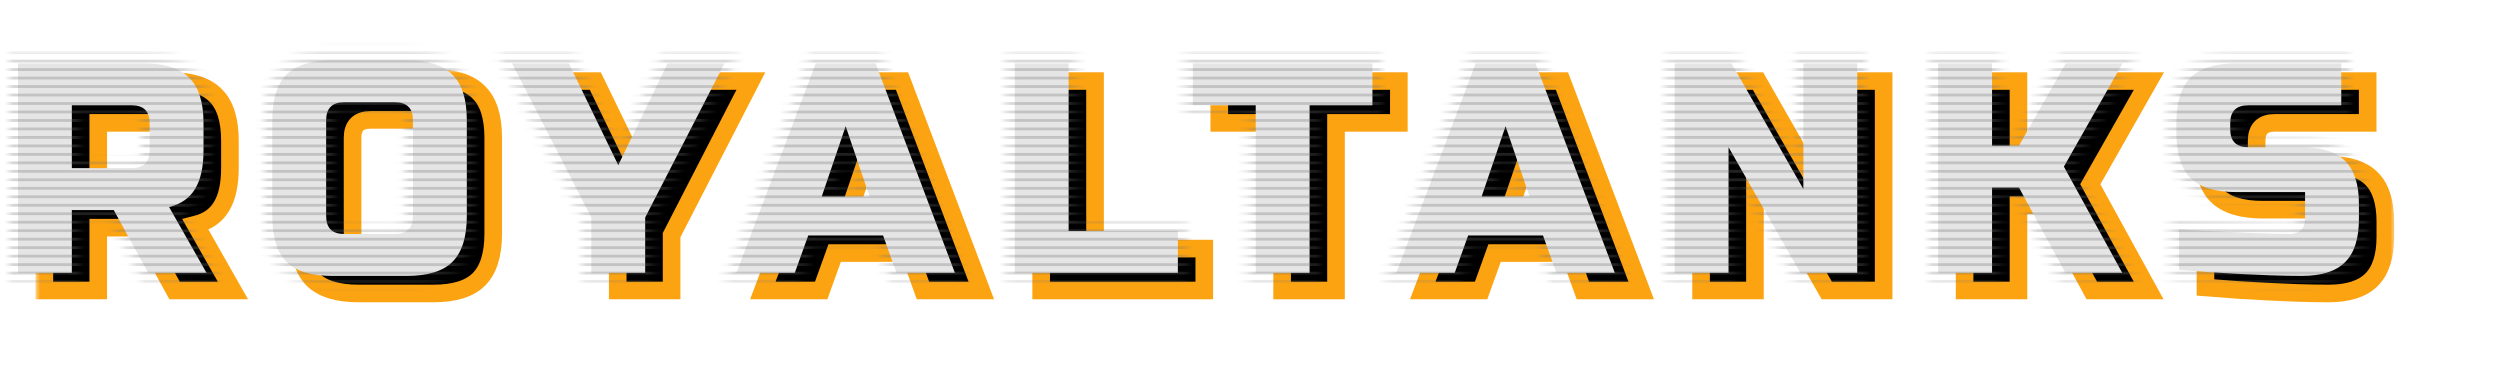 <svg width="284" height="43" viewBox="0 0 284 43" fill="none" xmlns="http://www.w3.org/2000/svg">
<g style="mix-blend-mode:screen">
<mask id="path-1-outside-1" maskUnits="userSpaceOnUse" x="4.04" y="7.86" width="268" height="27" fill="black">
<rect fill="white" x="4.04" y="7.86" width="268" height="27"/>
<path d="M5.04 9.2H19.32C21.7 9.2 23.423 9.744 24.488 10.832C25.576 11.897 26.12 13.62 26.12 16V19.06C26.12 20.941 25.803 22.403 25.168 23.446C24.556 24.489 23.57 25.18 22.21 25.52L26.46 33H19.83L15.92 25.86H11.16V33H5.04V9.2ZM20 16C20 14.64 19.32 13.96 17.96 13.96H11.16V21.1H17.96C19.32 21.1 20 20.42 20 19.06V16Z"/>
<path d="M49.911 15.66C49.911 14.3 49.231 13.62 47.871 13.62H42.091C40.731 13.62 40.051 14.3 40.051 15.66V26.54C40.051 27.9 40.731 28.58 42.091 28.58H47.871C49.231 28.58 49.911 27.9 49.911 26.54V15.66ZM56.031 26.54C56.031 28.92 55.487 30.654 54.399 31.742C53.333 32.807 51.611 33.34 49.231 33.34H40.731C38.351 33.34 36.617 32.807 35.529 31.742C34.463 30.654 33.931 28.92 33.931 26.54V15.66C33.931 13.28 34.463 11.557 35.529 10.492C36.617 9.404 38.351 8.86 40.731 8.86H49.231C51.611 8.86 53.333 9.404 54.399 10.492C55.487 11.557 56.031 13.28 56.031 15.66V26.54Z"/>
<path d="M61.163 9.2H67.623L73.233 20.76L78.843 9.2H85.303L76.293 26.71V33H70.173V26.71L61.163 9.2Z"/>
<path d="M93.287 33H86.657L95.667 9.2H102.467L111.477 33H104.847L103.317 28.75H94.817L93.287 33ZM96.347 24.33H101.787L99.067 16.34L96.347 24.33Z"/>
<path d="M124.396 28.24H136.806V33H118.276V9.2H124.396V28.24Z"/>
<path d="M151.77 33H145.65V13.96H138.51V9.2H158.91V13.96H151.77V33Z"/>
<path d="M168.253 33H161.623L170.633 9.2H177.433L186.443 33H179.813L178.283 28.75H169.783L168.253 33ZM171.313 24.33H176.753L174.033 16.34L171.313 24.33Z"/>
<path d="M213.982 33H207.522L199.362 18.72V33H193.242V9.2H199.702L207.862 23.48V9.2H213.982V33Z"/>
<path d="M229.298 33H223.178V9.2H229.298V18.55H232.358L237.662 9.2H244.122L237.458 20.93L244.088 33H237.628L232.358 23.31H229.298V33Z"/>
<path d="M250.54 28.07C256.751 28.41 260.956 28.58 263.154 28.58C263.676 28.58 264.084 28.433 264.378 28.138C264.696 27.821 264.854 27.401 264.854 26.88V23.82H257.034C254.654 23.82 252.92 23.287 251.832 22.222C250.767 21.134 250.234 19.4 250.234 17.02V16C250.234 13.62 250.767 11.897 251.832 10.832C252.92 9.744 254.654 9.2 257.034 9.2H268.968V13.96H258.394C257.034 13.96 256.354 14.64 256.354 16V16.68C256.354 18.04 257.034 18.72 258.394 18.72H264.514C266.736 18.72 268.368 19.241 269.41 20.284C270.453 21.327 270.974 22.959 270.974 25.18V26.88C270.974 29.101 270.453 30.733 269.41 31.776C268.368 32.819 266.736 33.34 264.514 33.34C263.358 33.34 262.134 33.317 260.842 33.272L257.714 33.136C255.402 33.023 253.011 32.864 250.54 32.66V28.07Z"/>
</mask>
<path d="M5.04 9.2H19.32C21.7 9.2 23.423 9.744 24.488 10.832C25.576 11.897 26.12 13.62 26.12 16V19.06C26.12 20.941 25.803 22.403 25.168 23.446C24.556 24.489 23.57 25.18 22.21 25.52L26.46 33H19.83L15.92 25.86H11.16V33H5.04V9.2ZM20 16C20 14.64 19.32 13.96 17.96 13.96H11.16V21.1H17.96C19.32 21.1 20 20.42 20 19.06V16Z" fill="black"/>
<path d="M49.911 15.66C49.911 14.3 49.231 13.62 47.871 13.62H42.091C40.731 13.62 40.051 14.3 40.051 15.66V26.54C40.051 27.9 40.731 28.58 42.091 28.58H47.871C49.231 28.58 49.911 27.9 49.911 26.54V15.66ZM56.031 26.54C56.031 28.92 55.487 30.654 54.399 31.742C53.333 32.807 51.611 33.34 49.231 33.34H40.731C38.351 33.34 36.617 32.807 35.529 31.742C34.463 30.654 33.931 28.92 33.931 26.54V15.66C33.931 13.28 34.463 11.557 35.529 10.492C36.617 9.404 38.351 8.86 40.731 8.86H49.231C51.611 8.86 53.333 9.404 54.399 10.492C55.487 11.557 56.031 13.28 56.031 15.66V26.54Z" fill="black"/>
<path d="M61.163 9.2H67.623L73.233 20.76L78.843 9.2H85.303L76.293 26.71V33H70.173V26.71L61.163 9.2Z" fill="black"/>
<path d="M93.287 33H86.657L95.667 9.2H102.467L111.477 33H104.847L103.317 28.75H94.817L93.287 33ZM96.347 24.33H101.787L99.067 16.34L96.347 24.33Z" fill="black"/>
<path d="M124.396 28.24H136.806V33H118.276V9.2H124.396V28.24Z" fill="black"/>
<path d="M151.77 33H145.65V13.96H138.51V9.2H158.91V13.96H151.77V33Z" fill="black"/>
<path d="M168.253 33H161.623L170.633 9.2H177.433L186.443 33H179.813L178.283 28.75H169.783L168.253 33ZM171.313 24.33H176.753L174.033 16.34L171.313 24.33Z" fill="black"/>
<path d="M213.982 33H207.522L199.362 18.72V33H193.242V9.2H199.702L207.862 23.48V9.2H213.982V33Z" fill="black"/>
<path d="M229.298 33H223.178V9.2H229.298V18.55H232.358L237.662 9.2H244.122L237.458 20.93L244.088 33H237.628L232.358 23.31H229.298V33Z" fill="black"/>
<path d="M250.54 28.07C256.751 28.41 260.956 28.58 263.154 28.58C263.676 28.58 264.084 28.433 264.378 28.138C264.696 27.821 264.854 27.401 264.854 26.88V23.82H257.034C254.654 23.82 252.92 23.287 251.832 22.222C250.767 21.134 250.234 19.4 250.234 17.02V16C250.234 13.62 250.767 11.897 251.832 10.832C252.92 9.744 254.654 9.2 257.034 9.2H268.968V13.96H258.394C257.034 13.96 256.354 14.64 256.354 16V16.68C256.354 18.04 257.034 18.72 258.394 18.72H264.514C266.736 18.72 268.368 19.241 269.41 20.284C270.453 21.327 270.974 22.959 270.974 25.18V26.88C270.974 29.101 270.453 30.733 269.41 31.776C268.368 32.819 266.736 33.34 264.514 33.34C263.358 33.34 262.134 33.317 260.842 33.272L257.714 33.136C255.402 33.023 253.011 32.864 250.54 32.66V28.07Z" fill="black"/>
<path d="M5.04 9.2H19.32C21.7 9.2 23.423 9.744 24.488 10.832C25.576 11.897 26.12 13.62 26.12 16V19.06C26.12 20.941 25.803 22.403 25.168 23.446C24.556 24.489 23.57 25.18 22.21 25.52L26.46 33H19.83L15.92 25.86H11.16V33H5.04V9.2ZM20 16C20 14.64 19.32 13.96 17.96 13.96H11.16V21.1H17.96C19.32 21.1 20 20.42 20 19.06V16Z" stroke="#FCA311" stroke-width="2" mask="url(#path-1-outside-1)"/>
<path d="M49.911 15.66C49.911 14.3 49.231 13.62 47.871 13.62H42.091C40.731 13.62 40.051 14.3 40.051 15.66V26.54C40.051 27.9 40.731 28.58 42.091 28.58H47.871C49.231 28.58 49.911 27.9 49.911 26.54V15.66ZM56.031 26.54C56.031 28.92 55.487 30.654 54.399 31.742C53.333 32.807 51.611 33.34 49.231 33.34H40.731C38.351 33.34 36.617 32.807 35.529 31.742C34.463 30.654 33.931 28.92 33.931 26.54V15.66C33.931 13.28 34.463 11.557 35.529 10.492C36.617 9.404 38.351 8.86 40.731 8.86H49.231C51.611 8.86 53.333 9.404 54.399 10.492C55.487 11.557 56.031 13.28 56.031 15.66V26.54Z" stroke="#FCA311" stroke-width="2" mask="url(#path-1-outside-1)"/>
<path d="M61.163 9.2H67.623L73.233 20.76L78.843 9.2H85.303L76.293 26.71V33H70.173V26.71L61.163 9.2Z" stroke="#FCA311" stroke-width="2" mask="url(#path-1-outside-1)"/>
<path d="M93.287 33H86.657L95.667 9.2H102.467L111.477 33H104.847L103.317 28.75H94.817L93.287 33ZM96.347 24.33H101.787L99.067 16.34L96.347 24.33Z" stroke="#FCA311" stroke-width="2" mask="url(#path-1-outside-1)"/>
<path d="M124.396 28.24H136.806V33H118.276V9.2H124.396V28.24Z" stroke="#FCA311" stroke-width="2" mask="url(#path-1-outside-1)"/>
<path d="M151.77 33H145.65V13.96H138.51V9.2H158.91V13.96H151.77V33Z" stroke="#FCA311" stroke-width="2" mask="url(#path-1-outside-1)"/>
<path d="M168.253 33H161.623L170.633 9.2H177.433L186.443 33H179.813L178.283 28.75H169.783L168.253 33ZM171.313 24.33H176.753L174.033 16.34L171.313 24.33Z" stroke="#FCA311" stroke-width="2" mask="url(#path-1-outside-1)"/>
<path d="M213.982 33H207.522L199.362 18.72V33H193.242V9.2H199.702L207.862 23.48V9.2H213.982V33Z" stroke="#FCA311" stroke-width="2" mask="url(#path-1-outside-1)"/>
<path d="M229.298 33H223.178V9.2H229.298V18.55H232.358L237.662 9.2H244.122L237.458 20.93L244.088 33H237.628L232.358 23.31H229.298V33Z" stroke="#FCA311" stroke-width="2" mask="url(#path-1-outside-1)"/>
<path d="M250.54 28.07C256.751 28.41 260.956 28.58 263.154 28.58C263.676 28.58 264.084 28.433 264.378 28.138C264.696 27.821 264.854 27.401 264.854 26.88V23.82H257.034C254.654 23.82 252.92 23.287 251.832 22.222C250.767 21.134 250.234 19.4 250.234 17.02V16C250.234 13.62 250.767 11.897 251.832 10.832C252.92 9.744 254.654 9.2 257.034 9.2H268.968V13.96H258.394C257.034 13.96 256.354 14.64 256.354 16V16.68C256.354 18.04 257.034 18.72 258.394 18.72H264.514C266.736 18.72 268.368 19.241 269.41 20.284C270.453 21.327 270.974 22.959 270.974 25.18V26.88C270.974 29.101 270.453 30.733 269.41 31.776C268.368 32.819 266.736 33.34 264.514 33.34C263.358 33.34 262.134 33.317 260.842 33.272L257.714 33.136C255.402 33.023 253.011 32.864 250.54 32.66V28.07Z" stroke="#FCA311" stroke-width="2" mask="url(#path-1-outside-1)"/>
</g>
<path d="M2.04 7.2H16.32C18.7 7.2 20.423 7.744 21.488 8.832C22.576 9.897 23.12 11.62 23.12 14V17.06C23.12 18.941 22.803 20.403 22.168 21.446C21.556 22.489 20.57 23.18 19.21 23.52L23.46 31H16.83L12.92 23.86H8.16V31H2.04V7.2ZM17 14C17 12.64 16.32 11.96 14.96 11.96H8.16V19.1H14.96C16.32 19.1 17 18.42 17 17.06V14Z" fill="#E5E5E5"/>
<path d="M46.911 13.66C46.911 12.3 46.231 11.62 44.871 11.62H39.091C37.731 11.62 37.051 12.3 37.051 13.66V24.54C37.051 25.9 37.731 26.58 39.091 26.58H44.871C46.231 26.58 46.911 25.9 46.911 24.54V13.66ZM53.031 24.54C53.031 26.92 52.487 28.654 51.399 29.742C50.333 30.807 48.611 31.34 46.231 31.34H37.731C35.351 31.34 33.617 30.807 32.529 29.742C31.463 28.654 30.931 26.92 30.931 24.54V13.66C30.931 11.28 31.463 9.557 32.529 8.492C33.617 7.404 35.351 6.86 37.731 6.86H46.231C48.611 6.86 50.333 7.404 51.399 8.492C52.487 9.557 53.031 11.28 53.031 13.66V24.54Z" fill="#E5E5E5"/>
<path d="M58.163 7.2H64.623L70.233 18.76L75.843 7.2H82.303L73.293 24.71V31H67.173V24.71L58.163 7.2Z" fill="#E5E5E5"/>
<path d="M90.287 31H83.657L92.667 7.2H99.467L108.477 31H101.847L100.317 26.75H91.817L90.287 31ZM93.347 22.33H98.787L96.067 14.34L93.347 22.33Z" fill="#E5E5E5"/>
<path d="M121.396 26.24H133.806V31H115.276V7.2H121.396V26.24Z" fill="#E5E5E5"/>
<path d="M148.77 31H142.65V11.96H135.51V7.2H155.91V11.96H148.77V31Z" fill="#E5E5E5"/>
<path d="M165.253 31H158.623L167.633 7.2H174.433L183.443 31H176.813L175.283 26.75H166.783L165.253 31ZM168.313 22.33H173.753L171.033 14.34L168.313 22.33Z" fill="#E5E5E5"/>
<path d="M210.982 31H204.522L196.362 16.72V31H190.242V7.2H196.702L204.862 21.48V7.2H210.982V31Z" fill="#E5E5E5"/>
<path d="M226.298 31H220.178V7.2H226.298V16.55H229.358L234.662 7.2H241.122L234.458 18.93L241.088 31H234.628L229.358 21.31H226.298V31Z" fill="#E5E5E5"/>
<path d="M247.54 26.07C253.751 26.41 257.956 26.58 260.154 26.58C260.676 26.58 261.084 26.433 261.378 26.138C261.696 25.821 261.854 25.401 261.854 24.88V21.82H254.034C251.654 21.82 249.92 21.287 248.832 20.222C247.767 19.134 247.234 17.4 247.234 15.02V14C247.234 11.62 247.767 9.897 248.832 8.832C249.92 7.744 251.654 7.2 254.034 7.2H265.968V11.96H255.394C254.034 11.96 253.354 12.64 253.354 14V14.68C253.354 16.04 254.034 16.72 255.394 16.72H261.514C263.736 16.72 265.368 17.241 266.41 18.284C267.453 19.327 267.974 20.959 267.974 23.18V24.88C267.974 27.101 267.453 28.733 266.41 29.776C265.368 30.819 263.736 31.34 261.514 31.34C260.358 31.34 259.134 31.317 257.842 31.272L254.714 31.136C252.402 31.023 250.011 30.864 247.54 30.66V26.07Z" fill="#E5E5E5"/>
<mask id="mask0" mask-type="alpha" maskUnits="userSpaceOnUse" x="1" y="5" width="268" height="28">
<path d="M2.04 7.2H16.32C18.7 7.2 20.423 7.744 21.488 8.832C22.576 9.897 23.12 11.62 23.12 14V17.06C23.12 18.941 22.803 20.403 22.168 21.446C21.556 22.489 20.57 23.18 19.21 23.52L23.46 31H16.83L12.92 23.86H8.16V31H2.04V7.2ZM17 14C17 12.64 16.32 11.96 14.96 11.96H8.16V19.1H14.96C16.32 19.1 17 18.42 17 17.06V14ZM46.911 13.66C46.911 12.3 46.231 11.62 44.871 11.62H39.091C37.731 11.62 37.051 12.3 37.051 13.66V24.54C37.051 25.9 37.731 26.58 39.091 26.58H44.871C46.231 26.58 46.911 25.9 46.911 24.54V13.66ZM53.031 24.54C53.031 26.92 52.487 28.654 51.399 29.742C50.333 30.807 48.611 31.34 46.231 31.34H37.731C35.351 31.34 33.617 30.807 32.529 29.742C31.463 28.654 30.931 26.92 30.931 24.54V13.66C30.931 11.28 31.463 9.557 32.529 8.492C33.617 7.404 35.351 6.86 37.731 6.86H46.231C48.611 6.86 50.333 7.404 51.399 8.492C52.487 9.557 53.031 11.28 53.031 13.66V24.54ZM58.163 7.2H64.623L70.233 18.76L75.843 7.2H82.303L73.293 24.71V31H67.173V24.71L58.163 7.2ZM90.287 31H83.657L92.667 7.2H99.467L108.477 31H101.847L100.317 26.75H91.817L90.287 31ZM93.347 22.33H98.787L96.067 14.34L93.347 22.33ZM121.396 26.24H133.806V31H115.276V7.2H121.396V26.24ZM148.77 31H142.65V11.96H135.51V7.2H155.91V11.96H148.77V31ZM165.253 31H158.623L167.633 7.2H174.433L183.443 31H176.813L175.283 26.75H166.783L165.253 31ZM168.313 22.33H173.753L171.033 14.34L168.313 22.33ZM210.982 31H204.522L196.362 16.72V31H190.242V7.2H196.702L204.862 21.48V7.2H210.982V31ZM226.298 31H220.178V7.2H226.298V16.55H229.358L234.662 7.2H241.122L234.458 18.93L241.088 31H234.628L229.358 21.31H226.298V31ZM247.54 26.07C253.751 26.41 257.956 26.58 260.154 26.58C260.676 26.58 261.084 26.433 261.378 26.138C261.696 25.821 261.854 25.401 261.854 24.88V21.82H254.034C251.654 21.82 249.92 21.287 248.832 20.222C247.767 19.134 247.234 17.4 247.234 15.02V14C247.234 11.62 247.767 9.897 248.832 8.832C249.92 7.744 251.654 7.2 254.034 7.2H265.968V11.96H255.394C254.034 11.96 253.354 12.64 253.354 14V14.68C253.354 16.04 254.034 16.72 255.394 16.72H261.514C263.736 16.72 265.368 17.241 266.41 18.284C267.453 19.327 267.974 20.959 267.974 23.18V24.88C267.974 27.101 267.453 28.733 266.41 29.776C265.368 30.819 263.736 31.34 261.514 31.34C260.358 31.34 259.134 31.317 257.842 31.272L254.714 31.136C252.402 31.023 250.011 30.864 247.54 30.66V26.07Z" fill="black"/>
<path d="M2.04 7.2V6.2H1.04V7.2H2.04ZM21.488 8.832L20.773 9.532L20.781 9.539L20.788 9.547L21.488 8.832ZM22.168 21.446L21.314 20.926L21.31 20.933L21.306 20.94L22.168 21.446ZM19.21 23.52L18.968 22.55L17.69 22.869L18.34 24.014L19.21 23.52ZM23.46 31V32H25.178L24.329 30.506L23.46 31ZM16.83 31L15.953 31.48L16.238 32H16.83V31ZM12.92 23.86L13.797 23.38L13.512 22.86H12.92V23.86ZM8.16 23.86V22.86H7.16V23.86H8.16ZM8.16 31V32H9.16V31H8.16ZM2.04 31H1.04V32H2.04V31ZM8.16 11.96V10.96H7.16V11.96H8.16ZM8.16 19.1H7.16V20.1H8.16V19.1ZM2.04 8.2H16.32V6.2H2.04V8.2ZM16.32 8.2C18.579 8.2 19.979 8.72 20.773 9.532L22.203 8.132C20.866 6.768 18.821 6.2 16.32 6.2V8.2ZM20.788 9.547C21.6 10.341 22.12 11.741 22.12 14H24.12C24.12 11.499 23.552 9.454 22.188 8.117L20.788 9.547ZM22.12 14V17.06H24.12V14H22.12ZM22.12 17.06C22.12 18.849 21.815 20.103 21.314 20.926L23.022 21.966C23.791 20.704 24.12 19.033 24.12 17.06H22.12ZM21.306 20.94C20.851 21.714 20.112 22.264 18.968 22.55L19.453 24.49C21.028 24.096 22.261 23.264 23.03 21.952L21.306 20.94ZM18.34 24.014L22.59 31.494L24.329 30.506L20.079 23.026L18.34 24.014ZM23.46 30H16.83V32H23.46V30ZM17.707 30.52L13.797 23.38L12.043 24.34L15.953 31.48L17.707 30.52ZM12.92 22.86H8.16V24.86H12.92V22.86ZM7.16 23.86V31H9.16V23.86H7.16ZM8.16 30H2.04V32H8.16V30ZM3.04 31V7.2H1.04V31H3.04ZM18 14C18 13.166 17.791 12.357 17.197 11.763C16.603 11.169 15.794 10.96 14.96 10.96V12.96C15.486 12.96 15.697 13.091 15.783 13.177C15.869 13.263 16 13.474 16 14H18ZM14.96 10.96H8.16V12.96H14.96V10.96ZM7.16 11.96V19.1H9.16V11.96H7.16ZM8.16 20.1H14.96V18.1H8.16V20.1ZM14.96 20.1C15.794 20.1 16.603 19.891 17.197 19.297C17.791 18.703 18 17.894 18 17.06H16C16 17.586 15.869 17.797 15.783 17.883C15.697 17.969 15.486 18.1 14.96 18.1V20.1ZM18 17.06V14H16V17.06H18ZM51.399 29.742L50.692 29.035L50.692 29.035L51.399 29.742ZM32.529 29.742L31.814 30.442L31.822 30.449L31.829 30.456L32.529 29.742ZM32.529 8.492L31.822 7.785L31.822 7.785L32.529 8.492ZM51.399 8.492L50.684 9.192L50.692 9.199L50.699 9.207L51.399 8.492ZM47.911 13.66C47.911 12.826 47.702 12.017 47.108 11.423C46.514 10.829 45.705 10.62 44.871 10.62V12.62C45.397 12.62 45.607 12.751 45.694 12.837C45.78 12.923 45.911 13.134 45.911 13.66H47.911ZM44.871 10.62H39.091V12.62H44.871V10.62ZM39.091 10.62C38.257 10.62 37.447 10.829 36.854 11.423C36.26 12.017 36.051 12.826 36.051 13.66H38.051C38.051 13.134 38.181 12.923 38.268 12.837C38.354 12.751 38.565 12.62 39.091 12.62V10.62ZM36.051 13.66V24.54H38.051V13.66H36.051ZM36.051 24.54C36.051 25.374 36.26 26.183 36.854 26.777C37.447 27.371 38.257 27.58 39.091 27.58V25.58C38.565 25.58 38.354 25.449 38.268 25.363C38.181 25.277 38.051 25.066 38.051 24.54H36.051ZM39.091 27.58H44.871V25.58H39.091V27.58ZM44.871 27.58C45.705 27.58 46.514 27.371 47.108 26.777C47.702 26.183 47.911 25.374 47.911 24.54H45.911C45.911 25.066 45.78 25.277 45.694 25.363C45.607 25.449 45.397 25.58 44.871 25.58V27.58ZM47.911 24.54V13.66H45.911V24.54H47.911ZM52.031 24.54C52.031 26.796 51.511 28.215 50.692 29.035L52.106 30.449C53.462 29.093 54.031 27.044 54.031 24.54H52.031ZM50.692 29.035C49.898 29.829 48.494 30.34 46.231 30.34V32.34C48.727 32.34 50.769 31.786 52.106 30.449L50.692 29.035ZM46.231 30.34H37.731V32.34H46.231V30.34ZM37.731 30.34C35.47 30.34 34.048 29.83 33.228 29.027L31.829 30.456C33.186 31.785 35.232 32.34 37.731 32.34V30.34ZM33.243 29.042C32.441 28.223 31.931 26.801 31.931 24.54H29.931C29.931 27.039 30.486 29.085 31.814 30.442L33.243 29.042ZM31.931 24.54V13.66H29.931V24.54H31.931ZM31.931 13.66C31.931 11.396 32.442 9.993 33.236 9.199L31.822 7.785C30.485 9.122 29.931 11.164 29.931 13.66H31.931ZM33.236 9.199C34.056 8.379 35.474 7.86 37.731 7.86V5.86C35.227 5.86 33.178 6.429 31.822 7.785L33.236 9.199ZM37.731 7.86H46.231V5.86H37.731V7.86ZM46.231 7.86C48.489 7.86 49.89 8.38 50.684 9.192L52.113 7.792C50.777 6.428 48.732 5.86 46.231 5.86V7.86ZM50.699 9.207C51.51 10.001 52.031 11.401 52.031 13.66H54.031C54.031 11.159 53.463 9.114 52.098 7.777L50.699 9.207ZM52.031 13.66V24.54H54.031V13.66H52.031ZM58.163 7.2V6.2H56.523L57.273 7.658L58.163 7.2ZM64.623 7.2L65.522 6.763L65.249 6.2H64.623V7.2ZM70.233 18.76L69.333 19.197L70.233 21.05L71.132 19.197L70.233 18.76ZM75.843 7.2V6.2H75.216L74.943 6.763L75.843 7.2ZM82.303 7.2L83.192 7.658L83.942 6.2H82.303V7.2ZM73.293 24.71L72.403 24.253L72.293 24.468V24.71H73.293ZM73.293 31V32H74.293V31H73.293ZM67.173 31H66.173V32H67.173V31ZM67.173 24.71H68.173V24.468L68.062 24.253L67.173 24.71ZM58.163 8.2H64.623V6.2H58.163V8.2ZM63.723 7.637L69.333 19.197L71.132 18.323L65.522 6.763L63.723 7.637ZM71.132 19.197L76.742 7.637L74.943 6.763L69.333 18.323L71.132 19.197ZM75.843 8.2H82.303V6.2H75.843V8.2ZM81.413 6.742L72.403 24.253L74.182 25.168L83.192 7.658L81.413 6.742ZM72.293 24.71V31H74.293V24.71H72.293ZM73.293 30H67.173V32H73.293V30ZM68.173 31V24.71H66.173V31H68.173ZM68.062 24.253L59.052 6.742L57.273 7.658L66.283 25.168L68.062 24.253ZM90.287 31V32H90.99L91.228 31.339L90.287 31ZM83.657 31L82.722 30.646L82.209 32H83.657V31ZM92.667 7.2V6.2H91.977L91.732 6.846L92.667 7.2ZM99.467 7.2L100.402 6.846L100.158 6.2H99.467V7.2ZM108.477 31V32H109.925L109.412 30.646L108.477 31ZM101.847 31L100.906 31.339L101.144 32H101.847V31ZM100.317 26.75L101.258 26.411L101.02 25.75H100.317V26.75ZM91.817 26.75V25.75H91.114L90.876 26.411L91.817 26.75ZM93.347 22.33L92.401 22.008L91.951 23.33H93.347V22.33ZM98.787 22.33V23.33H100.184L99.734 22.008L98.787 22.33ZM96.067 14.34L97.014 14.018L96.067 11.237L95.121 14.018L96.067 14.34ZM90.287 30H83.657V32H90.287V30ZM84.593 31.354L93.603 7.554L91.732 6.846L82.722 30.646L84.593 31.354ZM92.667 8.2H99.467V6.2H92.667V8.2ZM98.532 7.554L107.542 31.354L109.412 30.646L100.402 6.846L98.532 7.554ZM108.477 30H101.847V32H108.477V30ZM102.788 30.661L101.258 26.411L99.376 27.089L100.906 31.339L102.788 30.661ZM100.317 25.75H91.817V27.75H100.317V25.75ZM90.876 26.411L89.346 30.661L91.228 31.339L92.758 27.089L90.876 26.411ZM93.347 23.33H98.787V21.33H93.347V23.33ZM99.734 22.008L97.014 14.018L95.121 14.662L97.841 22.652L99.734 22.008ZM95.121 14.018L92.401 22.008L94.294 22.652L97.014 14.662L95.121 14.018ZM121.396 26.24H120.396V27.24H121.396V26.24ZM133.806 26.24H134.806V25.24H133.806V26.24ZM133.806 31V32H134.806V31H133.806ZM115.276 31H114.276V32H115.276V31ZM115.276 7.2V6.2H114.276V7.2H115.276ZM121.396 7.2H122.396V6.2H121.396V7.2ZM121.396 27.24H133.806V25.24H121.396V27.24ZM132.806 26.24V31H134.806V26.24H132.806ZM133.806 30H115.276V32H133.806V30ZM116.276 31V7.2H114.276V31H116.276ZM115.276 8.2H121.396V6.2H115.276V8.2ZM120.396 7.2V26.24H122.396V7.2H120.396ZM148.77 31V32H149.77V31H148.77ZM142.65 31H141.65V32H142.65V31ZM142.65 11.96H143.65V10.96H142.65V11.96ZM135.51 11.96H134.51V12.96H135.51V11.96ZM135.51 7.2V6.2H134.51V7.2H135.51ZM155.91 7.2H156.91V6.2H155.91V7.2ZM155.91 11.96V12.96H156.91V11.96H155.91ZM148.77 11.96V10.96H147.77V11.96H148.77ZM148.77 30H142.65V32H148.77V30ZM143.65 31V11.96H141.65V31H143.65ZM142.65 10.96H135.51V12.96H142.65V10.96ZM136.51 11.96V7.2H134.51V11.96H136.51ZM135.51 8.2H155.91V6.2H135.51V8.2ZM154.91 7.2V11.96H156.91V7.2H154.91ZM155.91 10.96H148.77V12.96H155.91V10.96ZM147.77 11.96V31H149.77V11.96H147.77ZM165.253 31V32H165.956L166.194 31.339L165.253 31ZM158.623 31L157.688 30.646L157.175 32H158.623V31ZM167.633 7.2V6.2H166.943L166.698 6.846L167.633 7.2ZM174.433 7.2L175.369 6.846L175.124 6.2H174.433V7.2ZM183.443 31V32H184.891L184.379 30.646L183.443 31ZM176.813 31L175.872 31.339L176.11 32H176.813V31ZM175.283 26.75L176.224 26.411L175.986 25.75H175.283V26.75ZM166.783 26.75V25.75H166.08L165.842 26.411L166.783 26.75ZM168.313 22.33L167.367 22.008L166.917 23.33H168.313V22.33ZM173.753 22.33V23.33H175.15L174.7 22.008L173.753 22.33ZM171.033 14.34L171.98 14.018L171.033 11.237L170.087 14.018L171.033 14.34ZM165.253 30H158.623V32H165.253V30ZM159.559 31.354L168.569 7.554L166.698 6.846L157.688 30.646L159.559 31.354ZM167.633 8.2H174.433V6.2H167.633V8.2ZM173.498 7.554L182.508 31.354L184.379 30.646L175.369 6.846L173.498 7.554ZM183.443 30H176.813V32H183.443V30ZM177.754 30.661L176.224 26.411L174.342 27.089L175.872 31.339L177.754 30.661ZM175.283 25.75H166.783V27.75H175.283V25.75ZM165.842 26.411L164.312 30.661L166.194 31.339L167.724 27.089L165.842 26.411ZM168.313 23.33H173.753V21.33H168.313V23.33ZM174.7 22.008L171.98 14.018L170.087 14.662L172.807 22.652L174.7 22.008ZM170.087 14.018L167.367 22.008L169.26 22.652L171.98 14.662L170.087 14.018ZM210.982 31V32H211.982V31H210.982ZM204.522 31L203.654 31.496L203.942 32H204.522V31ZM196.362 16.72L197.23 16.224L195.362 12.954V16.72H196.362ZM196.362 31V32H197.362V31H196.362ZM190.242 31H189.242V32H190.242V31ZM190.242 7.2V6.2H189.242V7.2H190.242ZM196.702 7.2L197.57 6.704L197.282 6.2H196.702V7.2ZM204.862 21.48L203.994 21.976L205.862 25.246V21.48H204.862ZM204.862 7.2V6.2H203.862V7.2H204.862ZM210.982 7.2H211.982V6.2H210.982V7.2ZM210.982 30H204.522V32H210.982V30ZM205.39 30.504L197.23 16.224L195.494 17.216L203.654 31.496L205.39 30.504ZM195.362 16.72V31H197.362V16.72H195.362ZM196.362 30H190.242V32H196.362V30ZM191.242 31V7.2H189.242V31H191.242ZM190.242 8.2H196.702V6.2H190.242V8.2ZM195.834 7.696L203.994 21.976L205.73 20.984L197.57 6.704L195.834 7.696ZM205.862 21.48V7.2H203.862V21.48H205.862ZM204.862 8.2H210.982V6.2H204.862V8.2ZM209.982 7.2V31H211.982V7.2H209.982ZM226.298 31V32H227.298V31H226.298ZM220.178 31H219.178V32H220.178V31ZM220.178 7.2V6.2H219.178V7.2H220.178ZM226.298 7.2H227.298V6.2H226.298V7.2ZM226.298 16.55H225.298V17.55H226.298V16.55ZM229.358 16.55V17.55H229.94L230.228 17.043L229.358 16.55ZM234.662 7.2V6.2H234.079L233.792 6.707L234.662 7.2ZM241.122 7.2L241.991 7.694L242.84 6.2H241.122V7.2ZM234.458 18.93L233.588 18.436L233.312 18.922L233.581 19.411L234.458 18.93ZM241.088 31V32H242.778L241.964 30.519L241.088 31ZM234.628 31L233.749 31.478L234.033 32H234.628V31ZM229.358 21.31L230.236 20.832L229.952 20.31H229.358V21.31ZM226.298 21.31V20.31H225.298V21.31H226.298ZM226.298 30H220.178V32H226.298V30ZM221.178 31V7.2H219.178V31H221.178ZM220.178 8.2H226.298V6.2H220.178V8.2ZM225.298 7.2V16.55H227.298V7.2H225.298ZM226.298 17.55H229.358V15.55H226.298V17.55ZM230.228 17.043L235.532 7.693L233.792 6.707L228.488 16.057L230.228 17.043ZM234.662 8.2H241.122V6.2H234.662V8.2ZM240.252 6.706L233.588 18.436L235.327 19.424L241.991 7.694L240.252 6.706ZM233.581 19.411L240.211 31.481L241.964 30.519L235.334 18.449L233.581 19.411ZM241.088 30H234.628V32H241.088V30ZM235.506 30.522L230.236 20.832L228.479 21.788L233.749 31.478L235.506 30.522ZM229.358 20.31H226.298V22.31H229.358V20.31ZM225.298 21.31V31H227.298V21.31H225.298ZM247.54 26.07L247.595 25.072L246.54 25.014V26.07H247.54ZM261.378 26.138L260.671 25.431L260.671 25.431L261.378 26.138ZM261.854 21.82H262.854V20.82H261.854V21.82ZM248.832 20.222L248.118 20.922L248.125 20.929L248.133 20.936L248.832 20.222ZM248.832 8.832L249.54 9.539L249.54 9.539L248.832 8.832ZM265.968 7.2H266.968V6.2H265.968V7.2ZM265.968 11.96V12.96H266.968V11.96H265.968ZM266.41 29.776L265.703 29.069L265.703 29.069L266.41 29.776ZM257.842 31.272L257.799 32.271L257.807 32.271L257.842 31.272ZM254.714 31.136L254.665 32.135L254.671 32.135L254.714 31.136ZM247.54 30.66H246.54V31.581L247.458 31.657L247.54 30.66ZM247.486 27.069C253.693 27.408 257.924 27.58 260.154 27.58V25.58C257.987 25.58 253.809 25.412 247.595 25.072L247.486 27.069ZM260.154 27.58C260.871 27.58 261.559 27.372 262.086 26.845L260.671 25.431C260.609 25.494 260.481 25.58 260.154 25.58V27.58ZM262.086 26.845C262.621 26.31 262.854 25.62 262.854 24.88H260.854C260.854 25.183 260.771 25.331 260.671 25.431L262.086 26.845ZM262.854 24.88V21.82H260.854V24.88H262.854ZM261.854 20.82H254.034V22.82H261.854V20.82ZM254.034 20.82C251.773 20.82 250.351 20.31 249.532 19.508L248.133 20.936C249.49 22.265 251.536 22.82 254.034 22.82V20.82ZM249.547 19.522C248.745 18.703 248.234 17.281 248.234 15.02H246.234C246.234 17.519 246.79 19.565 248.118 20.922L249.547 19.522ZM248.234 15.02V14H246.234V15.02H248.234ZM248.234 14C248.234 11.736 248.746 10.333 249.54 9.539L248.125 8.125C246.788 9.462 246.234 11.504 246.234 14H248.234ZM249.54 9.539C250.359 8.719 251.778 8.2 254.034 8.2V6.2C251.531 6.2 249.482 6.769 248.125 8.125L249.54 9.539ZM254.034 8.2H265.968V6.2H254.034V8.2ZM264.968 7.2V11.96H266.968V7.2H264.968ZM265.968 10.96H255.394V12.96H265.968V10.96ZM255.394 10.96C254.56 10.96 253.751 11.169 253.157 11.763C252.564 12.357 252.354 13.166 252.354 14H254.354C254.354 13.474 254.485 13.263 254.572 13.177C254.658 13.091 254.869 12.96 255.394 12.96V10.96ZM252.354 14V14.68H254.354V14H252.354ZM252.354 14.68C252.354 15.514 252.564 16.323 253.157 16.917C253.751 17.511 254.56 17.72 255.394 17.72V15.72C254.869 15.72 254.658 15.589 254.572 15.503C254.485 15.417 254.354 15.206 254.354 14.68H252.354ZM255.394 17.72H261.514V15.72H255.394V17.72ZM261.514 17.72C263.603 17.72 264.925 18.212 265.703 18.991L267.118 17.577C265.811 16.27 263.868 15.72 261.514 15.72V17.72ZM265.703 18.991C266.482 19.77 266.974 21.091 266.974 23.18H268.974C268.974 20.826 268.424 18.884 267.118 17.577L265.703 18.991ZM266.974 23.18V24.88H268.974V23.18H266.974ZM266.974 24.88C266.974 26.969 266.482 28.29 265.703 29.069L267.118 30.483C268.424 29.176 268.974 27.234 268.974 24.88H266.974ZM265.703 29.069C264.925 29.848 263.603 30.34 261.514 30.34V32.34C263.868 32.34 265.811 31.79 267.118 30.483L265.703 29.069ZM261.514 30.34C260.371 30.34 259.159 30.318 257.878 30.273L257.807 32.271C259.11 32.317 260.345 32.34 261.514 32.34V30.34ZM257.886 30.273L254.758 30.137L254.671 32.135L257.799 32.271L257.886 30.273ZM254.763 30.137C252.463 30.024 250.083 29.866 247.623 29.663L247.458 31.657C249.939 31.861 252.342 32.021 254.665 32.135L254.763 30.137ZM248.54 30.66V26.07H246.54V30.66H248.54Z" fill="black"/>
</mask>
<g mask="url(#mask0)">
<g opacity="0.5">
<path d="M272 1.321H-1V1H272V1.321Z" fill="#717171" fill-opacity="0.6"/>
<path d="M-1 2.284H272V1.963H-1V2.284Z" fill="#717171" fill-opacity="0.6"/>
<path d="M272 3.248H-1V2.927H272V3.248Z" fill="#717171" fill-opacity="0.6"/>
<path d="M-1 4.211H272V3.89H-1V4.211Z" fill="#717171" fill-opacity="0.6"/>
<path d="M272 5.174H-1V4.853H272V5.174Z" fill="#717171" fill-opacity="0.6"/>
<path d="M-1 6.138H272V5.817H-1V6.138Z" fill="#717171" fill-opacity="0.6"/>
<path d="M272 7.101H-1V6.78H272V7.101Z" fill="#717171" fill-opacity="0.6"/>
<path d="M-1 8.064H272V7.743H-1V8.064Z" fill="#717171" fill-opacity="0.6"/>
<path d="M272 9.028H-1V8.706H272V9.028Z" fill="#717171" fill-opacity="0.6"/>
<path d="M-1 9.991H272V9.67H-1V9.991Z" fill="#717171" fill-opacity="0.6"/>
<path d="M272 10.954H-1V10.633H272V10.954Z" fill="#717171" fill-opacity="0.6"/>
<path d="M-1 11.917H272V11.596H-1V11.917Z" fill="#717171" fill-opacity="0.6"/>
<path d="M272 12.881H-1V12.56H272V12.881Z" fill="#717171" fill-opacity="0.6"/>
<path d="M-1 13.844H272V13.523H-1V13.844Z" fill="#717171" fill-opacity="0.6"/>
<path d="M272 14.807H-1V14.486H272V14.807Z" fill="#717171" fill-opacity="0.6"/>
<path d="M-1 15.771H272V15.45H-1V15.771Z" fill="#717171" fill-opacity="0.6"/>
<path d="M272 16.734H-1V16.413H272V16.734Z" fill="#717171" fill-opacity="0.6"/>
<path d="M-1 17.697H272V17.376H-1V17.697Z" fill="#717171" fill-opacity="0.6"/>
<path d="M272 18.66H-1V18.339H272V18.66Z" fill="#717171" fill-opacity="0.6"/>
<path d="M-1 19.624H272V19.303H-1V19.624Z" fill="#717171" fill-opacity="0.6"/>
<path d="M272 20.587H-1V20.266H272V20.587Z" fill="#717171" fill-opacity="0.6"/>
<path d="M-1 21.55H272V21.229H-1V21.55Z" fill="#717171" fill-opacity="0.6"/>
<path d="M272 22.514H-1V22.193H272V22.514Z" fill="#717171" fill-opacity="0.6"/>
<path d="M-1 23.477H272V23.156H-1V23.477Z" fill="#717171" fill-opacity="0.6"/>
<path d="M272 24.44H-1V24.119H272V24.44Z" fill="#717171" fill-opacity="0.6"/>
<path d="M-1 25.404H272V25.083H-1V25.404Z" fill="#717171" fill-opacity="0.6"/>
<path d="M272 26.367H-1V26.046H272V26.367Z" fill="#717171" fill-opacity="0.6"/>
<path d="M-1 27.33H272V27.009H-1V27.33Z" fill="#717171" fill-opacity="0.6"/>
<path d="M272 28.294H-1V27.973H272V28.294Z" fill="#717171" fill-opacity="0.6"/>
<path d="M-1 29.257H272V28.936H-1V29.257Z" fill="#717171" fill-opacity="0.6"/>
<path d="M272 30.22H-1V29.899H272V30.22Z" fill="#717171" fill-opacity="0.6"/>
<path d="M-1 31.183H272V30.862H-1V31.183Z" fill="#717171" fill-opacity="0.6"/>
<path d="M272 32.147H-1V31.826H272V32.147Z" fill="#717171" fill-opacity="0.6"/>
<path d="M-1 33.11H272V32.789H-1V33.11Z" fill="#717171" fill-opacity="0.6"/>
<path d="M272 34.073H-1V33.752H272V34.073Z" fill="#717171" fill-opacity="0.6"/>
<path d="M-1 35.037H272V34.716H-1V35.037Z" fill="#717171" fill-opacity="0.6"/>
<path d="M272 36H-1V35.679H272V36Z" fill="#717171" fill-opacity="0.6"/>
</g>
</g>
</svg>
